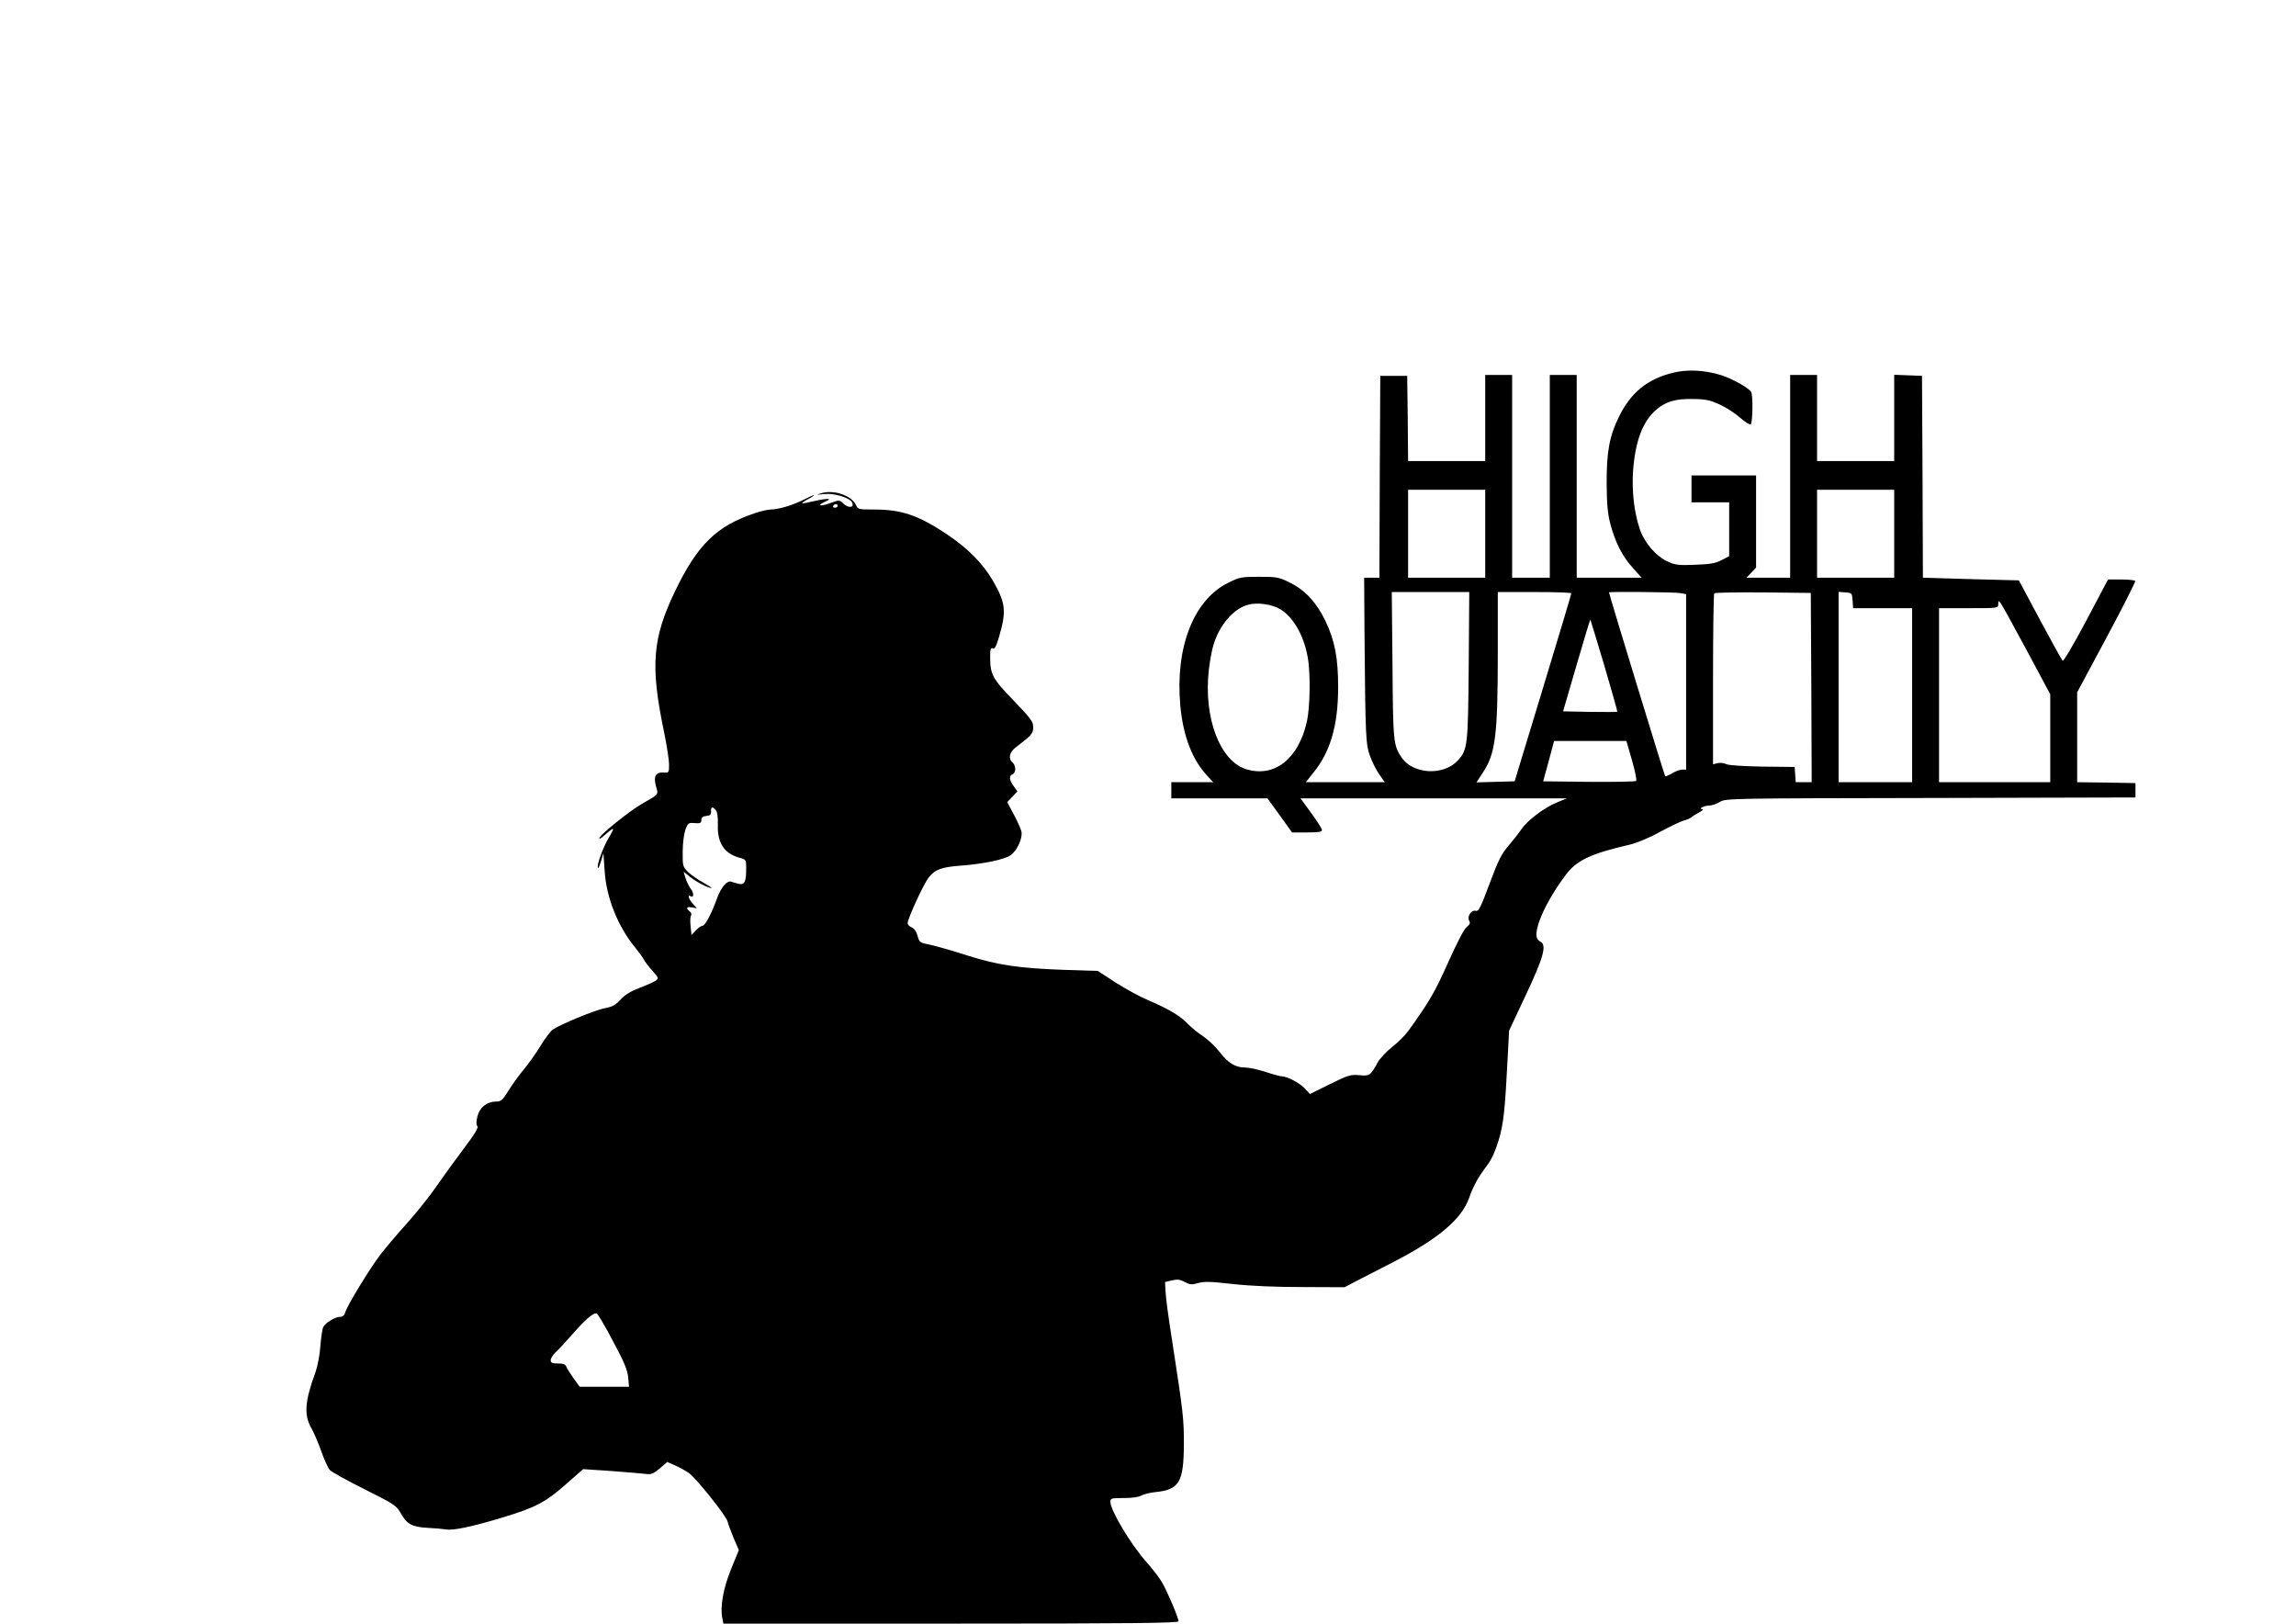  <svg version="1.0" xmlns="http://www.w3.org/2000/svg"
 width="1280pt" height="905pt" viewBox="0 0 1280 905"
 preserveAspectRatio="xMidYMid meet"><g transform="translate(0,905) scale(0.1,-0.1)"
fill="#000000" stroke="none">
<path d="M9325 6972 c-143 -36 -234 -111 -300 -246 -52 -106 -69 -194 -68
-371 1 -118 5 -166 21 -227 28 -105 68 -181 126 -245 l48 -53 -181 0 -181 0 0
565 0 565 -75 0 -75 0 0 -565 0 -565 -105 0 -105 0 0 565 0 565 -75 0 -75 0 0
-240 0 -240 -215 0 -215 0 -2 238 -3 237 -75 0 -75 0 -3 -562 -2 -563 -43 0
-42 0 2 -317 c5 -578 7 -611 31 -678 12 -33 35 -79 52 -102 l30 -43 -220 0
-220 0 42 53 c95 117 138 264 138 477 0 160 -18 257 -69 365 -50 105 -114 175
-199 217 -62 31 -73 33 -172 33 -99 0 -109 -2 -172 -33 -194 -95 -297 -360
-268 -685 16 -172 68 -305 153 -394 l31 -33 -117 0 -117 0 0 -45 0 -45 268 0
268 0 69 -95 68 -95 84 0 c62 0 83 3 83 13 0 8 -27 50 -60 95 l-60 82 743 0
742 0 -58 -24 c-71 -30 -162 -99 -196 -149 -14 -21 -47 -63 -73 -93 -38 -45
-57 -83 -104 -210 -49 -132 -61 -155 -76 -151 -25 7 -50 -30 -38 -54 8 -13 5
-22 -13 -36 -15 -11 -56 -91 -104 -198 -74 -166 -103 -216 -223 -383 -18 -24
-57 -63 -89 -88 -32 -25 -68 -64 -81 -87 -39 -72 -46 -76 -103 -70 -48 4 -61
0 -163 -50 l-111 -55 -29 31 c-29 31 -96 66 -125 67 -9 0 -51 11 -93 25 -42
14 -95 25 -118 25 -52 0 -93 26 -141 89 -21 27 -62 66 -90 85 -29 19 -68 51
-87 71 -41 43 -105 81 -217 129 -46 19 -128 64 -183 99 l-100 65 -188 6 c-252
9 -368 26 -542 81 -80 26 -172 52 -205 59 -57 11 -60 13 -70 51 -7 24 -19 41
-33 46 -12 5 -22 15 -22 23 0 25 88 217 117 254 34 45 72 59 179 67 125 9 244
34 278 58 37 26 69 97 60 134 -4 15 -23 58 -43 95 l-36 67 29 30 28 30 -21 29
c-25 35 -27 58 -6 66 8 3 15 16 15 29 0 14 -7 30 -15 37 -25 20 -18 56 15 82
92 70 100 79 100 115 0 31 -13 48 -109 148 -118 122 -131 145 -131 244 0 43 3
52 15 47 11 -4 19 12 34 62 43 146 38 192 -36 319 -56 95 -140 179 -257 257
-159 105 -250 136 -405 136 -84 0 -88 1 -99 25 -24 53 -124 87 -192 66 -33
-10 -32 -10 12 -5 56 7 143 -19 158 -46 15 -29 -18 -35 -47 -8 -23 22 -24 22
-74 4 -57 -21 -79 -15 -28 8 45 19 13 20 -66 2 -33 -8 -61 -13 -63 -11 -2 2
13 13 35 24 21 11 34 20 30 21 -4 0 -31 -12 -60 -27 -58 -29 -138 -53 -180
-53 -15 0 -56 -9 -90 -21 -213 -71 -319 -176 -443 -433 -127 -264 -139 -416
-63 -781 16 -77 29 -161 29 -186 0 -46 -1 -47 -31 -45 -44 2 -57 -21 -42 -76
14 -49 18 -44 -74 -96 -69 -39 -234 -171 -241 -192 -3 -9 7 -5 24 11 61 53 65
52 28 -10 -34 -57 -70 -159 -60 -169 3 -2 10 16 17 39 l13 44 7 -100 c9 -148
74 -310 169 -425 20 -25 43 -56 49 -68 7 -13 29 -42 49 -64 34 -38 35 -41 18
-54 -11 -7 -51 -26 -90 -40 -49 -19 -82 -39 -106 -65 -28 -31 -46 -41 -90 -49
-51 -10 -238 -86 -287 -118 -13 -8 -43 -48 -68 -89 -25 -41 -67 -101 -94 -133
-27 -32 -66 -86 -86 -119 -33 -53 -42 -61 -69 -61 -51 0 -91 -32 -104 -81 -7
-30 -8 -47 -1 -56 8 -8 -14 -44 -79 -130 -49 -65 -116 -158 -150 -207 -33 -49
-105 -139 -159 -200 -55 -61 -122 -140 -150 -176 -58 -75 -191 -292 -199 -327
-4 -15 -14 -23 -28 -23 -27 0 -82 -33 -94 -57 -5 -10 -12 -58 -16 -106 -3 -48
-16 -114 -27 -145 -60 -163 -65 -238 -24 -311 14 -24 39 -82 56 -130 16 -47
38 -94 47 -104 9 -11 96 -59 194 -108 162 -81 178 -91 200 -130 35 -64 64 -80
149 -85 41 -2 88 -6 106 -9 40 -7 144 15 313 66 185 56 239 84 353 184 l98 86
152 -10 c84 -6 170 -14 192 -16 36 -5 46 -1 83 30 l42 36 45 -20 c25 -11 59
-30 75 -41 41 -29 209 -240 216 -270 3 -14 18 -55 34 -93 l29 -67 -44 -108
c-44 -109 -61 -208 -48 -272 l6 -30 1268 0 c1009 0 1269 3 1269 13 0 20 -63
168 -92 217 -14 25 -52 74 -84 110 -90 101 -204 291 -204 340 0 18 6 20 75 20
47 0 84 5 98 14 12 7 47 16 78 19 133 13 158 55 159 267 0 146 -3 171 -69 600
-17 107 -32 219 -33 249 l-3 55 38 9 c31 7 45 6 72 -9 29 -15 39 -16 74 -6 32
10 69 9 193 -5 99 -11 237 -17 388 -17 l236 -1 59 31 c33 17 126 65 206 106
254 130 386 241 428 358 27 74 49 114 102 185 25 33 46 80 64 140 27 91 35
159 51 475 l7 135 92 196 c99 209 119 281 84 299 -29 16 -31 44 -9 111 25 72
77 165 144 256 63 87 140 124 366 176 37 9 109 39 166 71 56 30 115 58 130 62
16 4 36 12 44 19 8 7 29 20 45 28 17 9 23 16 15 17 -26 1 11 20 40 20 14 0 40
9 58 20 32 20 54 20 1175 22 l1142 3 0 40 0 40 -162 3 -163 2 0 251 0 250 164
306 c91 169 162 311 160 315 -3 4 -38 8 -79 8 l-73 0 -122 -231 c-71 -133
-126 -227 -131 -222 -5 5 -62 108 -127 229 l-117 219 -235 6 c-129 4 -250 7
-267 8 l-33 1 -2 563 -3 562 -77 3 -78 3 0 -241 0 -240 -215 0 -215 0 0 240 0
240 -75 0 -75 0 0 -565 0 -565 -122 0 -122 0 27 28 27 28 0 257 0 257 -180 0
-180 0 0 -75 0 -75 105 0 105 0 0 -150 0 -150 -42 -22 c-34 -18 -64 -23 -148
-26 -93 -4 -111 -1 -153 18 -67 31 -131 107 -156 183 -31 92 -44 209 -37 319
12 168 53 278 129 344 55 47 109 62 208 60 71 -1 94 -7 149 -32 36 -17 86 -50
112 -73 26 -23 52 -40 58 -36 11 7 14 164 2 181 -14 23 -109 75 -167 93 -94
29 -188 33 -270 13z m-1045 -897 l0 -245 -215 0 -215 0 0 245 0 245 215 0 215
0 0 -245z m2280 0 l0 -245 -215 0 -215 0 0 245 0 245 215 0 215 0 0 -245z
m-5890 155 c0 -5 -7 -10 -16 -10 -8 0 -12 5 -9 10 3 6 10 10 16 10 5 0 9 -4 9
-10z m3518 -892 c-4 -446 -6 -467 -61 -527 -80 -87 -251 -77 -314 18 -45 67
-47 87 -50 514 l-4 407 216 0 216 0 -3 -412z m572 405 c0 -5 -71 -242 -158
-528 l-158 -520 -107 -3 -106 -3 34 52 c72 106 85 207 85 667 l0 342 205 0
c113 0 205 -3 205 -7z m609 1 l31 -6 0 -489 0 -489 -22 0 c-13 0 -38 -9 -57
-21 -18 -11 -36 -18 -38 -15 -4 4 -313 1014 -313 1024 0 5 370 2 399 -4z m729
-526 l2 -528 -44 0 -45 0 -3 43 -3 42 -180 2 c-109 2 -189 7 -202 14 -12 6
-33 9 -47 5 l-26 -6 0 473 c0 261 3 477 7 480 4 4 126 6 272 5 l266 -3 3 -527z
m230 485 l3 -43 165 0 164 0 0 -485 0 -485 -205 0 -205 0 0 531 0 530 38 -3
c36 -3 37 -4 40 -45z m972 -280 l130 -243 0 -245 0 -245 -310 0 -310 0 0 485
0 485 165 0 c164 0 165 0 165 23 1 21 1 21 15 3 8 -11 73 -129 145 -263z
m-4164 232 c73 -43 132 -145 154 -266 17 -91 14 -283 -5 -364 -47 -206 -181
-310 -336 -263 -148 44 -240 288 -210 553 6 50 17 113 26 140 33 112 114 205
196 225 51 13 129 2 175 -25z m1808 -315 c41 -140 74 -256 72 -257 -2 -2 -70
-2 -153 -1 l-149 3 75 257 c41 142 76 256 77 255 1 -1 36 -117 78 -257z m154
-527 c17 -60 28 -111 23 -116 -4 -4 -122 -6 -263 -5 l-255 3 31 113 30 112
202 0 201 0 31 -107z m-5107 -279 c8 -10 12 -38 11 -80 -4 -101 35 -162 121
-185 36 -10 37 -11 37 -57 0 -76 -8 -95 -39 -89 -14 3 -34 9 -43 12 -24 10
-59 -31 -82 -96 -29 -81 -65 -149 -79 -149 -8 0 -24 -12 -38 -26 l-24 -26 -5
49 c-3 26 -2 53 2 59 5 6 2 17 -7 24 -23 19 -18 28 13 22 l27 -5 -22 25 c-23
24 -32 55 -14 43 20 -12 21 16 1 42 -11 16 -24 43 -29 61 l-10 33 39 -31 c35
-28 99 -60 117 -60 4 0 -17 14 -47 31 -30 16 -68 43 -85 59 -28 29 -30 34 -29
113 0 46 7 99 15 122 14 38 17 40 52 37 31 -2 37 0 37 17 0 14 8 21 28 23 21
2 27 8 26 26 -1 26 8 28 27 6z m-575 -2957 c64 -119 82 -163 86 -204 l5 -53
-138 0 -137 0 -35 48 c-18 26 -37 55 -40 65 -5 12 -17 17 -47 17 -32 0 -40 4
-40 18 0 10 12 29 26 43 15 13 58 60 97 104 68 78 111 115 132 115 6 0 47 -69
91 -153z"/>
</g>
</svg>
